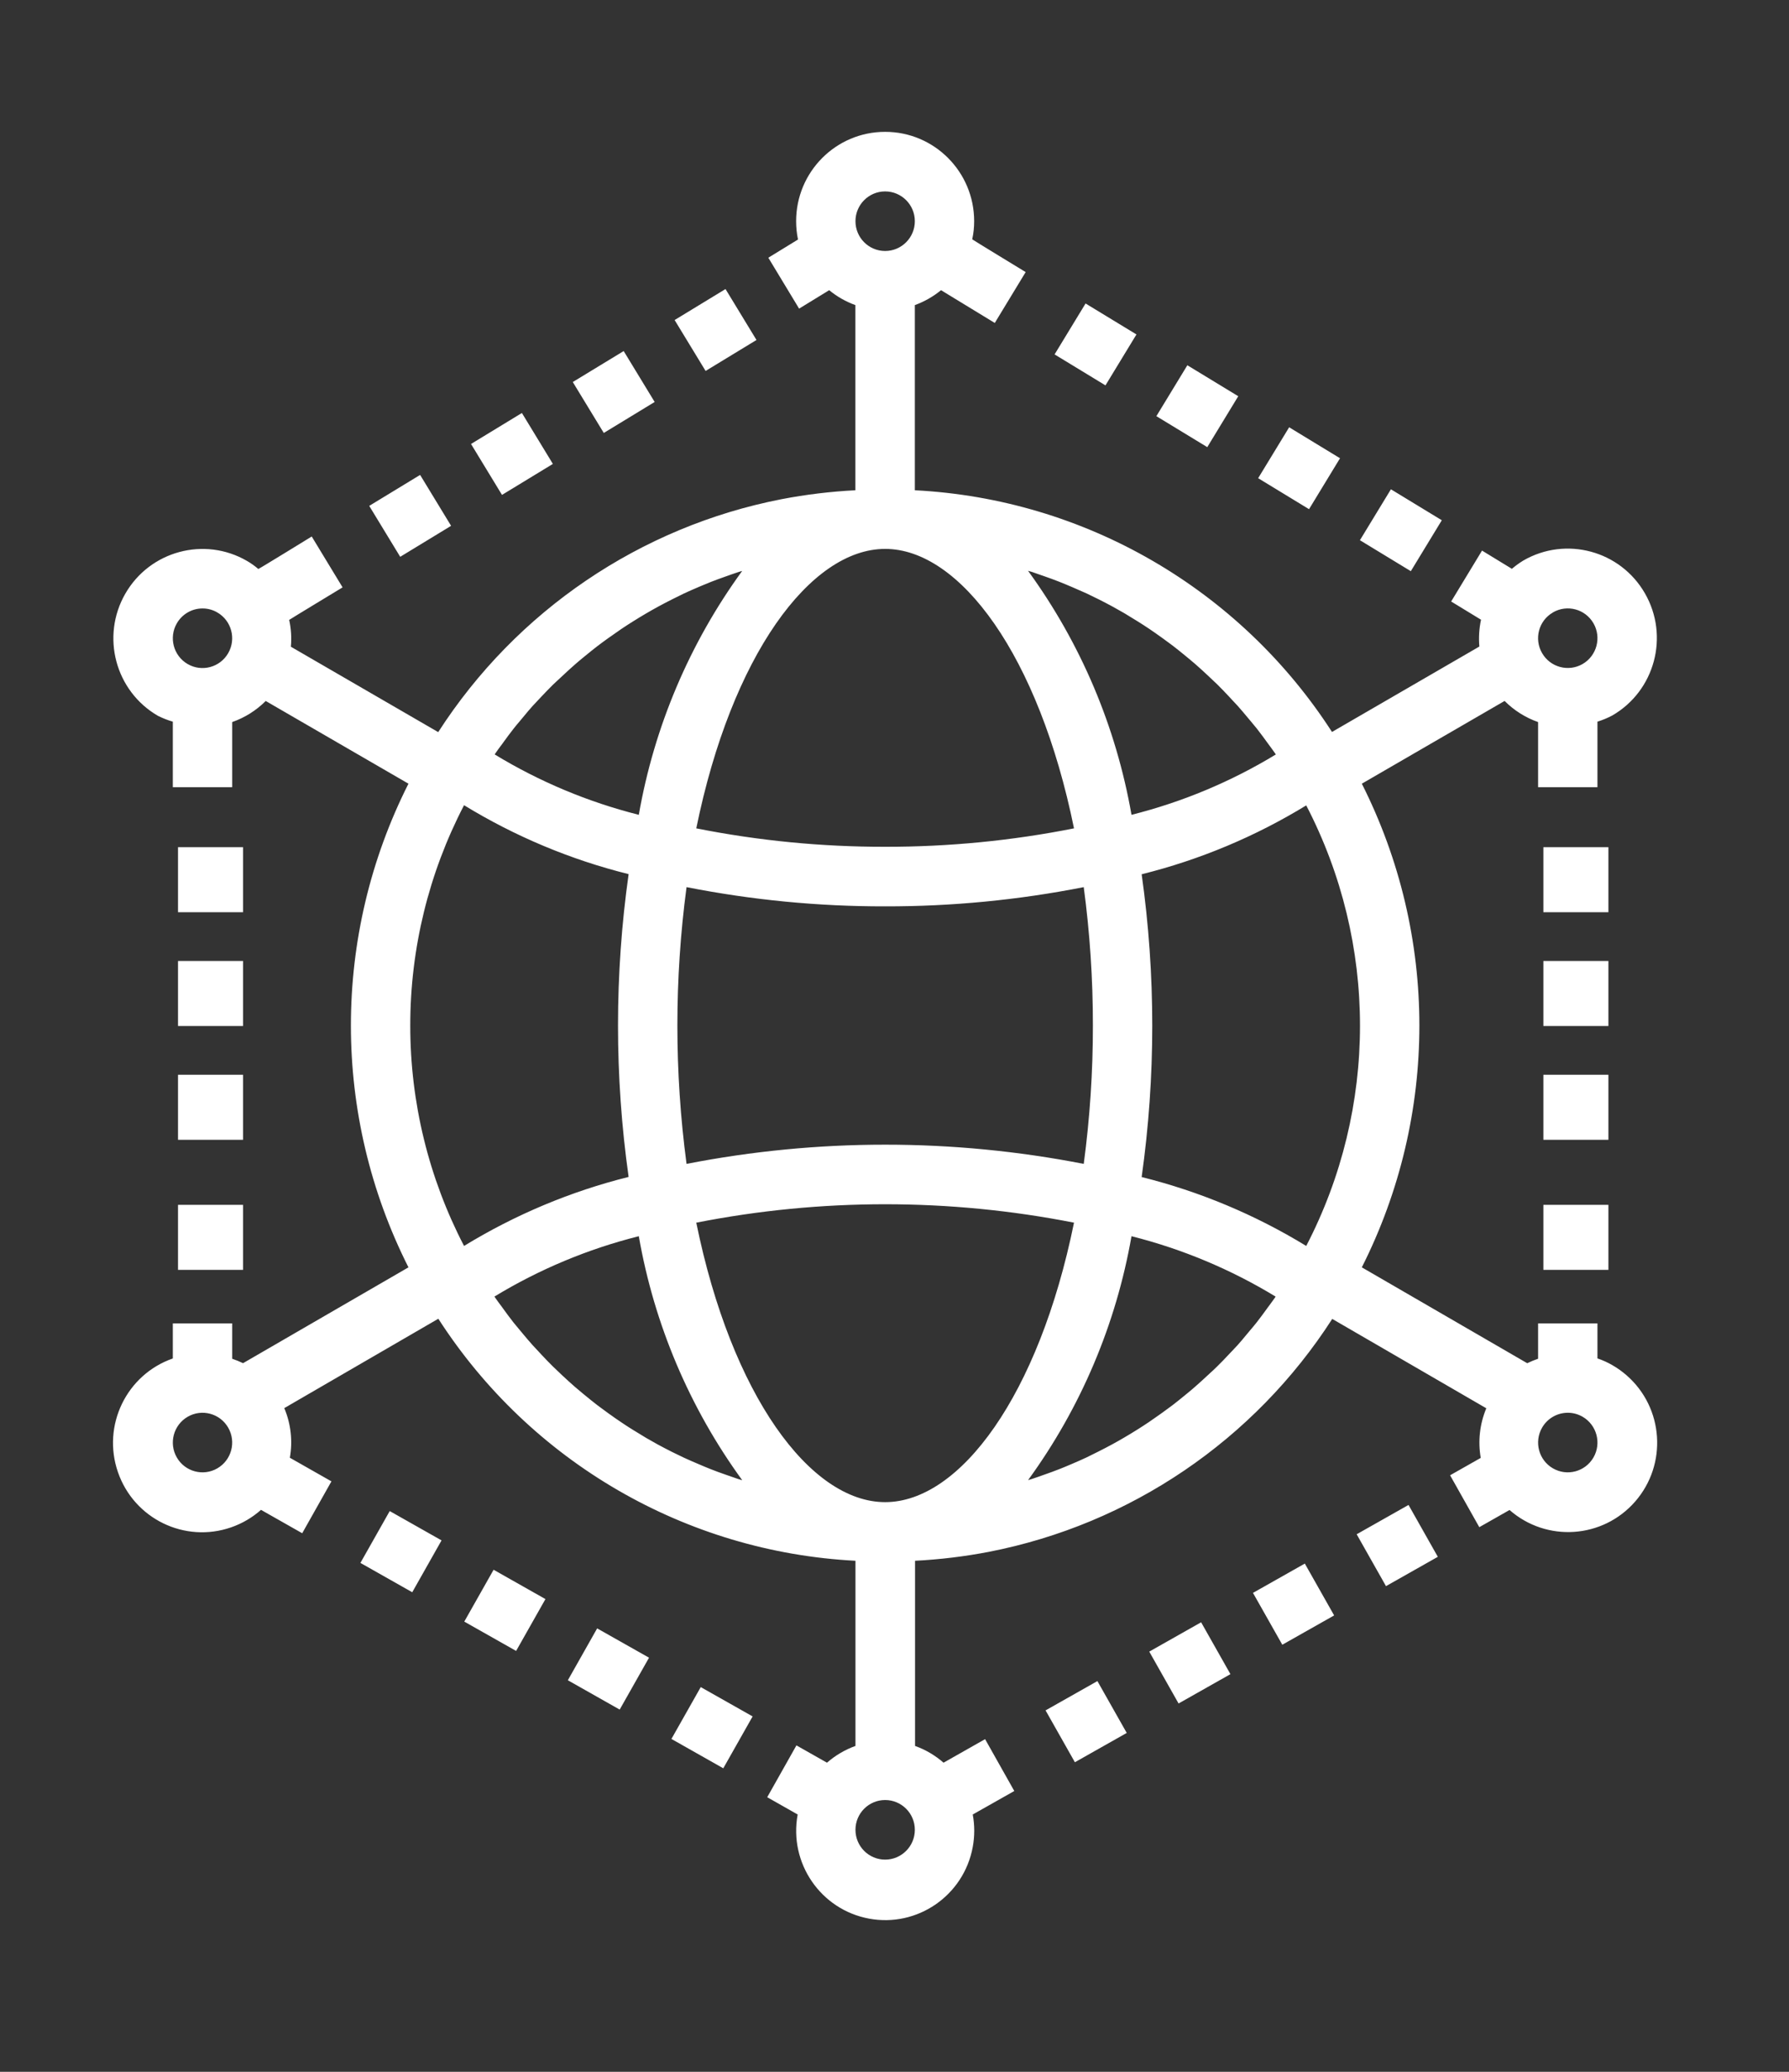 <?xml version="1.0" encoding="utf-8"?>
<svg width="95" height="110" viewBox="0 0 95 110" fill="none" xmlns="http://www.w3.org/2000/svg">
  <rect x="0" y="0" width="95" height="110" fill="#333333" stroke="none"/>
  <g id="network">
    <path id="Combined Shape" fill-rule="evenodd" clip-rule="evenodd" d="M 86.383 73.027 C 86.146 72.819 85.889 72.635 85.616 72.479 C 85.365 72.334 85.102 72.215 84.828 72.123 L 84.828 70.264 L 81.676 70.264 L 81.676 72.141 C 81.479 72.208 81.286 72.286 81.099 72.378 L 72.316 67.288 C 76.391 59.216 76.391 49.68 72.316 41.609 L 79.898 37.216 C 80.398 37.718 81.008 38.103 81.676 38.337 L 81.676 41.796 L 84.828 41.796 L 84.828 38.316 C 85.101 38.23 85.364 38.122 85.616 37.988 C 87.88 36.679 88.656 33.775 87.35 31.504 C 86.045 29.233 83.151 28.453 80.888 29.763 C 80.676 29.894 80.474 30.039 80.285 30.201 L 78.699 29.233 L 77.06 31.936 L 78.646 32.903 C 78.545 33.37 78.515 33.851 78.557 34.327 L 70.732 38.862 C 65.829 31.264 57.588 26.49 48.58 26.03 L 48.58 16.199 C 49.084 16.016 49.555 15.748 49.971 15.407 L 52.825 17.147 L 54.465 14.446 C 54.465 14.446 51.627 12.719 51.627 12.706 C 51.698 12.39 51.731 12.068 51.73 11.744 C 51.73 9.124 49.614 7 47.003 7 C 44.392 7 42.276 9.124 42.276 11.744 C 42.276 12.072 42.309 12.397 42.376 12.717 L 40.8 13.683 L 42.434 16.386 L 44.032 15.407 C 44.447 15.749 44.918 16.017 45.423 16.199 L 45.423 26.03 C 44.106 26.097 42.795 26.255 41.5 26.504 C 34 27.965 27.418 32.432 23.27 38.871 L 15.446 34.337 C 15.489 33.861 15.46 33.379 15.356 32.913 C 15.356 32.903 18.192 31.186 18.192 31.186 L 16.553 28.485 C 16.553 28.485 13.728 30.225 13.717 30.209 C 13.53 30.048 13.33 29.905 13.115 29.781 C 10.854 28.471 7.96 29.251 6.654 31.521 C 5.349 33.792 6.124 36.696 8.389 38.007 C 8.642 38.133 8.906 38.237 9.177 38.316 L 9.177 41.796 L 12.33 41.796 L 12.33 38.337 C 13 38.103 13.607 37.72 14.111 37.218 L 21.69 41.609 C 17.615 49.68 17.615 59.216 21.69 67.288 L 12.907 72.376 C 12.72 72.286 12.526 72.208 12.33 72.141 L 12.33 70.264 L 9.177 70.264 L 9.177 72.126 C 6.711 72.986 5.406 75.69 6.264 78.165 C 7.12 80.641 9.814 81.95 12.28 81.09 C 12.862 80.887 13.399 80.573 13.86 80.164 L 16.048 81.405 L 17.6 78.651 L 15.392 77.397 C 15.55 76.509 15.446 75.594 15.096 74.762 L 23.276 70.017 C 28.176 77.621 36.416 82.401 45.427 82.867 L 45.427 92.698 C 44.872 92.898 44.358 93.2 43.915 93.588 L 42.292 92.669 L 40.741 95.421 L 42.358 96.338 C 41.882 98.916 43.58 101.391 46.147 101.867 C 48.715 102.344 51.181 100.641 51.655 98.064 C 51.761 97.493 51.761 96.909 51.655 96.338 L 53.861 95.091 L 52.311 92.338 L 50.104 93.588 C 49.661 93.199 49.148 92.897 48.591 92.698 L 48.591 82.867 C 49.91 82.8 51.221 82.641 52.517 82.392 C 60.016 80.93 66.599 76.465 70.745 70.026 L 78.926 74.771 C 78.578 75.602 78.475 76.516 78.631 77.405 L 77.003 78.328 L 78.554 81.083 L 80.16 80.171 C 82.127 81.896 85.113 81.694 86.832 79.721 C 88.551 77.747 88.349 74.75 86.383 73.027 Z M 82.455 32.524 L 82.464 32.518 L 82.464 32.515 C 83.218 32.078 84.182 32.337 84.618 33.094 C 85.052 33.85 84.794 34.817 84.041 35.254 C 83.287 35.69 82.323 35.431 81.888 34.675 C 81.452 33.924 81.706 32.96 82.455 32.524 Z M 9.966 35.257 C 10.719 35.694 11.684 35.434 12.118 34.678 C 12.554 33.922 12.295 32.954 11.541 32.518 C 11.302 32.378 11.031 32.304 10.753 32.305 C 10.191 32.305 9.67 32.608 9.389 33.097 C 8.954 33.853 9.212 34.821 9.966 35.257 Z M 11.541 77.96 C 10.789 78.397 9.823 78.138 9.389 77.381 C 8.954 76.626 9.212 75.658 9.966 75.221 C 10.719 74.785 11.684 75.043 12.118 75.8 C 12.554 76.557 12.295 77.524 11.541 77.96 Z M 55.118 30.478 C 55.011 30.44 54.906 30.403 54.8 30.366 C 54.726 30.345 54.665 30.328 54.592 30.307 C 57.387 34.146 59.266 38.579 60.085 43.262 C 62.785 42.584 65.369 41.503 67.75 40.057 C 67.746 40.051 67.742 40.045 67.738 40.04 L 67.725 40.02 L 67.719 40.011 C 67.711 39.997 67.703 39.985 67.693 39.972 C 67.634 39.885 67.571 39.802 67.51 39.718 C 67.458 39.65 67.406 39.582 67.357 39.51 C 67.154 39.232 66.952 38.953 66.742 38.685 C 66.661 38.586 66.578 38.487 66.496 38.388 L 66.496 38.387 C 66.446 38.328 66.397 38.27 66.347 38.209 L 66.25 38.094 C 66.074 37.882 65.899 37.673 65.718 37.471 C 65.631 37.376 65.542 37.282 65.452 37.187 C 65.394 37.124 65.334 37.06 65.276 36.996 C 65.064 36.77 64.851 36.546 64.632 36.33 C 64.554 36.254 64.475 36.18 64.396 36.108 C 64.312 36.03 64.227 35.952 64.146 35.871 C 63.926 35.666 63.708 35.463 63.483 35.268 C 63.313 35.12 63.137 34.976 62.963 34.832 C 62.735 34.645 62.507 34.459 62.276 34.282 C 62.092 34.144 61.908 34.01 61.722 33.874 L 61.595 33.784 C 61.401 33.646 61.209 33.509 61.011 33.377 C 60.819 33.249 60.627 33.124 60.431 33.002 C 60.188 32.849 59.943 32.7 59.697 32.553 C 59.495 32.438 59.295 32.323 59.09 32.211 C 58.84 32.074 58.588 31.944 58.332 31.815 L 58.227 31.764 C 58.051 31.677 57.878 31.59 57.701 31.508 C 57.437 31.388 57.175 31.273 56.913 31.162 L 56.862 31.141 C 56.663 31.057 56.465 30.972 56.266 30.894 C 55.999 30.788 55.73 30.691 55.459 30.596 C 55.344 30.56 55.232 30.518 55.118 30.478 Z M 58.035 54.449 C 58.037 56.905 57.875 59.36 57.549 61.795 C 50.583 60.435 43.424 60.435 36.457 61.795 C 35.808 56.918 35.808 51.978 36.457 47.101 C 39.931 47.786 43.463 48.128 47.003 48.122 C 50.544 48.128 54.076 47.786 57.549 47.101 C 57.875 49.537 58.037 51.99 58.035 54.449 Z M 48.58 11.744 C 48.58 10.872 47.873 10.163 47.003 10.163 C 46.132 10.163 45.427 10.872 45.427 11.744 C 45.427 12.618 46.132 13.326 47.003 13.326 C 47.873 13.326 48.58 12.618 48.58 11.744 Z M 47.003 29.143 C 50.98 29.143 55.164 34.813 57.032 43.981 C 53.729 44.637 50.37 44.964 47.003 44.959 C 43.636 44.964 40.278 44.637 36.974 43.981 C 38.842 34.813 43.027 29.143 47.003 29.143 Z M 26.587 39.608 L 26.586 39.608 C 26.497 39.729 26.407 39.849 26.322 39.974 C 26.309 39.99 26.3 40.006 26.29 40.023 L 26.283 40.034 C 26.278 40.041 26.273 40.049 26.269 40.056 C 28.646 41.502 31.225 42.582 33.922 43.262 C 34.74 38.581 36.619 34.151 39.411 30.314 C 39.383 30.322 39.354 30.33 39.325 30.338 C 39.287 30.349 39.248 30.36 39.209 30.373 C 38.986 30.446 38.766 30.524 38.544 30.604 L 38.543 30.604 C 38.276 30.699 38.009 30.794 37.745 30.898 C 37.575 30.966 37.407 31.037 37.238 31.107 L 37.237 31.107 L 37.237 31.108 L 37.089 31.17 C 36.829 31.281 36.573 31.393 36.317 31.512 C 36.104 31.617 35.89 31.722 35.679 31.827 C 35.428 31.955 35.18 32.082 34.934 32.217 C 34.725 32.331 34.519 32.449 34.315 32.568 C 34.072 32.71 33.832 32.856 33.596 33.005 C 33.394 33.131 33.195 33.26 32.999 33.392 C 32.859 33.486 32.72 33.585 32.582 33.683 L 32.582 33.684 C 32.489 33.748 32.398 33.813 32.306 33.876 C 32.114 34.014 31.923 34.153 31.734 34.297 C 31.511 34.469 31.29 34.648 31.069 34.829 L 31.013 34.875 L 30.945 34.931 L 30.944 34.931 C 30.804 35.047 30.663 35.162 30.527 35.284 C 30.311 35.472 30.1 35.667 29.889 35.865 C 29.717 36.023 29.545 36.18 29.38 36.338 C 29.17 36.544 28.967 36.758 28.764 36.971 C 28.712 37.028 28.66 37.082 28.606 37.139 C 28.503 37.249 28.397 37.361 28.292 37.474 C 28.134 37.648 27.982 37.831 27.831 38.014 L 27.831 38.015 C 27.785 38.067 27.743 38.12 27.699 38.172 C 27.655 38.225 27.61 38.278 27.566 38.332 L 27.565 38.332 C 27.465 38.449 27.367 38.567 27.272 38.689 C 27.085 38.926 26.906 39.171 26.728 39.416 L 26.695 39.464 C 26.659 39.512 26.623 39.561 26.587 39.608 Z M 21.786 54.449 C 21.784 50.375 22.764 46.363 24.642 42.752 C 27.354 44.41 30.3 45.644 33.381 46.411 C 32.63 51.743 32.63 57.154 33.381 62.487 C 30.3 63.256 27.354 64.492 24.642 66.152 C 22.763 62.54 21.783 58.524 21.786 54.449 Z M 38.889 78.419 C 38.995 78.457 39.1 78.495 39.206 78.529 C 39.28 78.551 39.342 78.567 39.414 78.59 C 36.619 74.75 34.74 70.319 33.922 65.635 C 31.222 66.312 28.637 67.392 26.256 68.839 C 26.267 68.854 26.278 68.87 26.288 68.886 C 26.295 68.899 26.303 68.912 26.312 68.925 C 26.372 69.012 26.435 69.095 26.496 69.179 L 26.497 69.179 L 26.497 69.18 L 26.498 69.18 L 26.498 69.181 C 26.548 69.248 26.601 69.315 26.65 69.386 C 26.852 69.666 27.053 69.943 27.265 70.212 C 27.345 70.311 27.428 70.411 27.51 70.508 C 27.56 70.568 27.609 70.627 27.659 70.687 L 27.756 70.803 L 27.756 70.804 C 27.933 71.015 28.107 71.224 28.289 71.425 C 28.433 71.583 28.583 71.741 28.731 71.9 L 28.782 71.955 C 28.979 72.162 29.173 72.369 29.377 72.567 C 29.453 72.643 29.531 72.715 29.61 72.788 C 29.694 72.865 29.777 72.943 29.858 73.025 C 30.077 73.229 30.299 73.432 30.524 73.629 C 30.67 73.755 30.817 73.877 30.965 74 L 31.044 74.064 C 31.271 74.252 31.499 74.436 31.73 74.614 C 31.914 74.753 32.099 74.887 32.284 75.022 L 32.411 75.113 L 32.412 75.113 C 32.606 75.251 32.798 75.389 32.996 75.518 C 33.188 75.649 33.379 75.773 33.576 75.895 C 33.818 76.047 34.063 76.196 34.31 76.343 C 34.51 76.46 34.711 76.574 34.916 76.686 C 35.165 76.821 35.418 76.953 35.674 77.082 L 35.779 77.133 C 35.955 77.219 36.128 77.306 36.305 77.388 C 36.569 77.509 36.831 77.624 37.093 77.734 L 37.145 77.756 C 37.343 77.841 37.54 77.924 37.741 78.003 C 38.007 78.11 38.276 78.206 38.548 78.3 C 38.662 78.337 38.774 78.378 38.889 78.419 Z M 47.003 98.734 C 46.132 98.734 45.427 98.025 45.427 97.151 C 45.427 96.278 46.132 95.57 47.003 95.57 C 47.873 95.57 48.58 96.278 48.58 97.151 C 48.58 98.025 47.873 98.734 47.003 98.734 Z M 36.974 64.916 C 38.842 74.084 43.027 79.754 47.003 79.754 C 50.98 79.754 55.164 74.084 57.032 64.916 C 50.41 63.612 43.597 63.612 36.974 64.916 Z M 67.685 68.923 C 67.599 69.047 67.51 69.168 67.42 69.288 C 67.383 69.337 67.348 69.383 67.312 69.432 L 67.278 69.48 C 67.1 69.725 66.921 69.971 66.735 70.207 C 66.64 70.329 66.541 70.447 66.441 70.565 L 66.382 70.634 C 66.357 70.664 66.332 70.694 66.307 70.724 C 66.263 70.776 66.22 70.828 66.176 70.881 C 66.025 71.065 65.872 71.249 65.714 71.423 C 65.609 71.536 65.505 71.647 65.399 71.758 C 65.346 71.813 65.294 71.87 65.241 71.924 C 65.04 72.139 64.836 72.354 64.626 72.557 C 64.511 72.674 64.382 72.79 64.254 72.907 C 64.208 72.949 64.163 72.99 64.117 73.033 C 63.907 73.229 63.695 73.424 63.479 73.612 C 63.343 73.734 63.202 73.85 63.062 73.965 L 63.062 73.966 L 63.061 73.966 C 63.02 74 62.978 74.033 62.937 74.068 C 62.717 74.249 62.496 74.427 62.272 74.6 C 62.083 74.743 61.892 74.883 61.7 75.02 C 61.608 75.084 61.517 75.149 61.424 75.214 C 61.286 75.312 61.148 75.411 61.008 75.504 C 60.811 75.637 60.613 75.765 60.411 75.892 C 60.175 76.041 59.934 76.187 59.691 76.329 C 59.488 76.449 59.282 76.565 59.073 76.679 C 58.827 76.814 58.578 76.941 58.327 77.068 C 58.116 77.174 57.903 77.281 57.688 77.385 C 57.434 77.503 57.177 77.616 56.918 77.726 L 56.769 77.789 C 56.6 77.86 56.432 77.932 56.261 77.998 C 55.998 78.103 55.731 78.198 55.464 78.292 L 55.463 78.292 L 55.462 78.292 C 55.241 78.372 55.02 78.451 54.797 78.524 C 54.758 78.536 54.72 78.547 54.681 78.559 C 54.653 78.566 54.623 78.574 54.595 78.583 C 57.388 74.746 59.266 70.316 60.085 65.635 C 62.781 66.314 65.36 67.395 67.738 68.841 C 67.729 68.853 67.722 68.866 67.714 68.879 L 67.709 68.886 L 67.7 68.9 C 67.695 68.908 67.689 68.916 67.685 68.923 Z M 60.625 62.494 C 63.706 63.261 66.653 64.495 69.364 66.152 C 73.171 58.823 73.171 50.09 69.364 42.761 C 66.653 44.418 63.706 45.652 60.625 46.418 C 61.375 51.75 61.375 57.162 60.625 62.494 Z M 84.618 77.381 C 84.182 78.138 83.218 78.397 82.464 77.96 C 81.71 77.524 81.453 76.557 81.888 75.8 C 82.169 75.311 82.69 75.009 83.253 75.009 C 83.529 75.008 83.801 75.082 84.041 75.221 C 84.794 75.658 85.052 76.626 84.618 77.381 Z M 38.526 15.347 L 40.171 18.051 L 37.469 19.695 L 35.824 16.992 L 38.526 15.347 Z M 33.119 18.639 L 34.764 21.342 L 32.062 22.987 L 30.416 20.283 L 33.119 18.639 Z M 22.309 25.215 L 23.954 27.918 L 21.252 29.563 L 19.607 26.859 L 22.309 25.215 Z M 29.359 24.631 L 27.714 21.927 L 25.012 23.572 L 26.657 26.276 L 29.359 24.631 Z M 12.906 51.021 L 9.453 51.021 L 9.453 54.473 L 12.906 54.473 L 12.906 51.021 Z M 9.453 44.979 L 12.906 44.979 L 12.906 48.432 L 9.453 48.432 L 9.453 44.979 Z M 12.906 63.968 L 9.453 63.968 L 9.453 67.421 L 12.906 67.421 L 12.906 63.968 Z M 9.453 57.063 L 12.906 57.063 L 12.906 60.516 L 9.453 60.516 L 9.453 57.063 Z M 24.654 86.097 L 27.407 87.654 L 28.964 84.901 L 26.211 83.344 L 24.654 86.097 Z M 32.907 90.768 L 30.154 89.211 L 31.71 86.457 L 34.465 88.013 L 32.907 90.768 Z M 35.654 92.327 L 38.408 93.885 L 39.966 91.131 L 37.211 89.574 L 35.654 92.327 Z M 21.891 84.538 L 19.139 82.981 L 20.695 80.228 L 23.447 81.785 L 21.891 84.538 Z M 55.522 90.811 L 57.079 93.564 L 59.832 92.008 L 58.275 89.255 L 55.522 90.811 Z M 68.093 87.325 L 66.536 84.572 L 69.289 83.016 L 70.846 85.769 L 68.093 87.325 Z M 72.042 81.46 L 73.599 84.214 L 76.352 82.657 L 74.796 79.903 L 72.042 81.46 Z M 62.585 90.444 L 61.028 87.69 L 63.782 86.133 L 65.339 88.887 L 62.585 90.444 Z M 81.957 51.021 L 85.41 51.021 L 85.41 54.473 L 81.957 54.473 L 81.957 51.021 Z M 85.41 44.979 L 81.957 44.979 L 81.957 48.432 L 85.41 48.432 L 85.41 44.979 Z M 81.957 63.968 L 85.41 63.968 L 85.41 67.421 L 81.957 67.421 L 81.957 63.968 Z M 85.41 57.063 L 81.957 57.063 L 81.957 60.516 L 85.41 60.516 L 85.41 57.063 Z M 68.457 22.686 L 71.158 24.33 L 69.513 27.034 L 66.811 25.389 L 68.457 22.686 Z M 76.563 27.622 L 73.861 25.978 L 72.215 28.682 L 74.918 30.326 L 76.563 27.622 Z M 63.051 19.393 L 65.754 21.037 L 64.109 23.74 L 61.406 22.096 L 63.051 19.393 Z M 60.348 17.757 L 57.646 16.113 L 56.001 18.817 L 58.703 20.461 L 60.348 17.757 Z" style="fill: rgb(255, 255, 255);"/>
  </g>
</svg>
